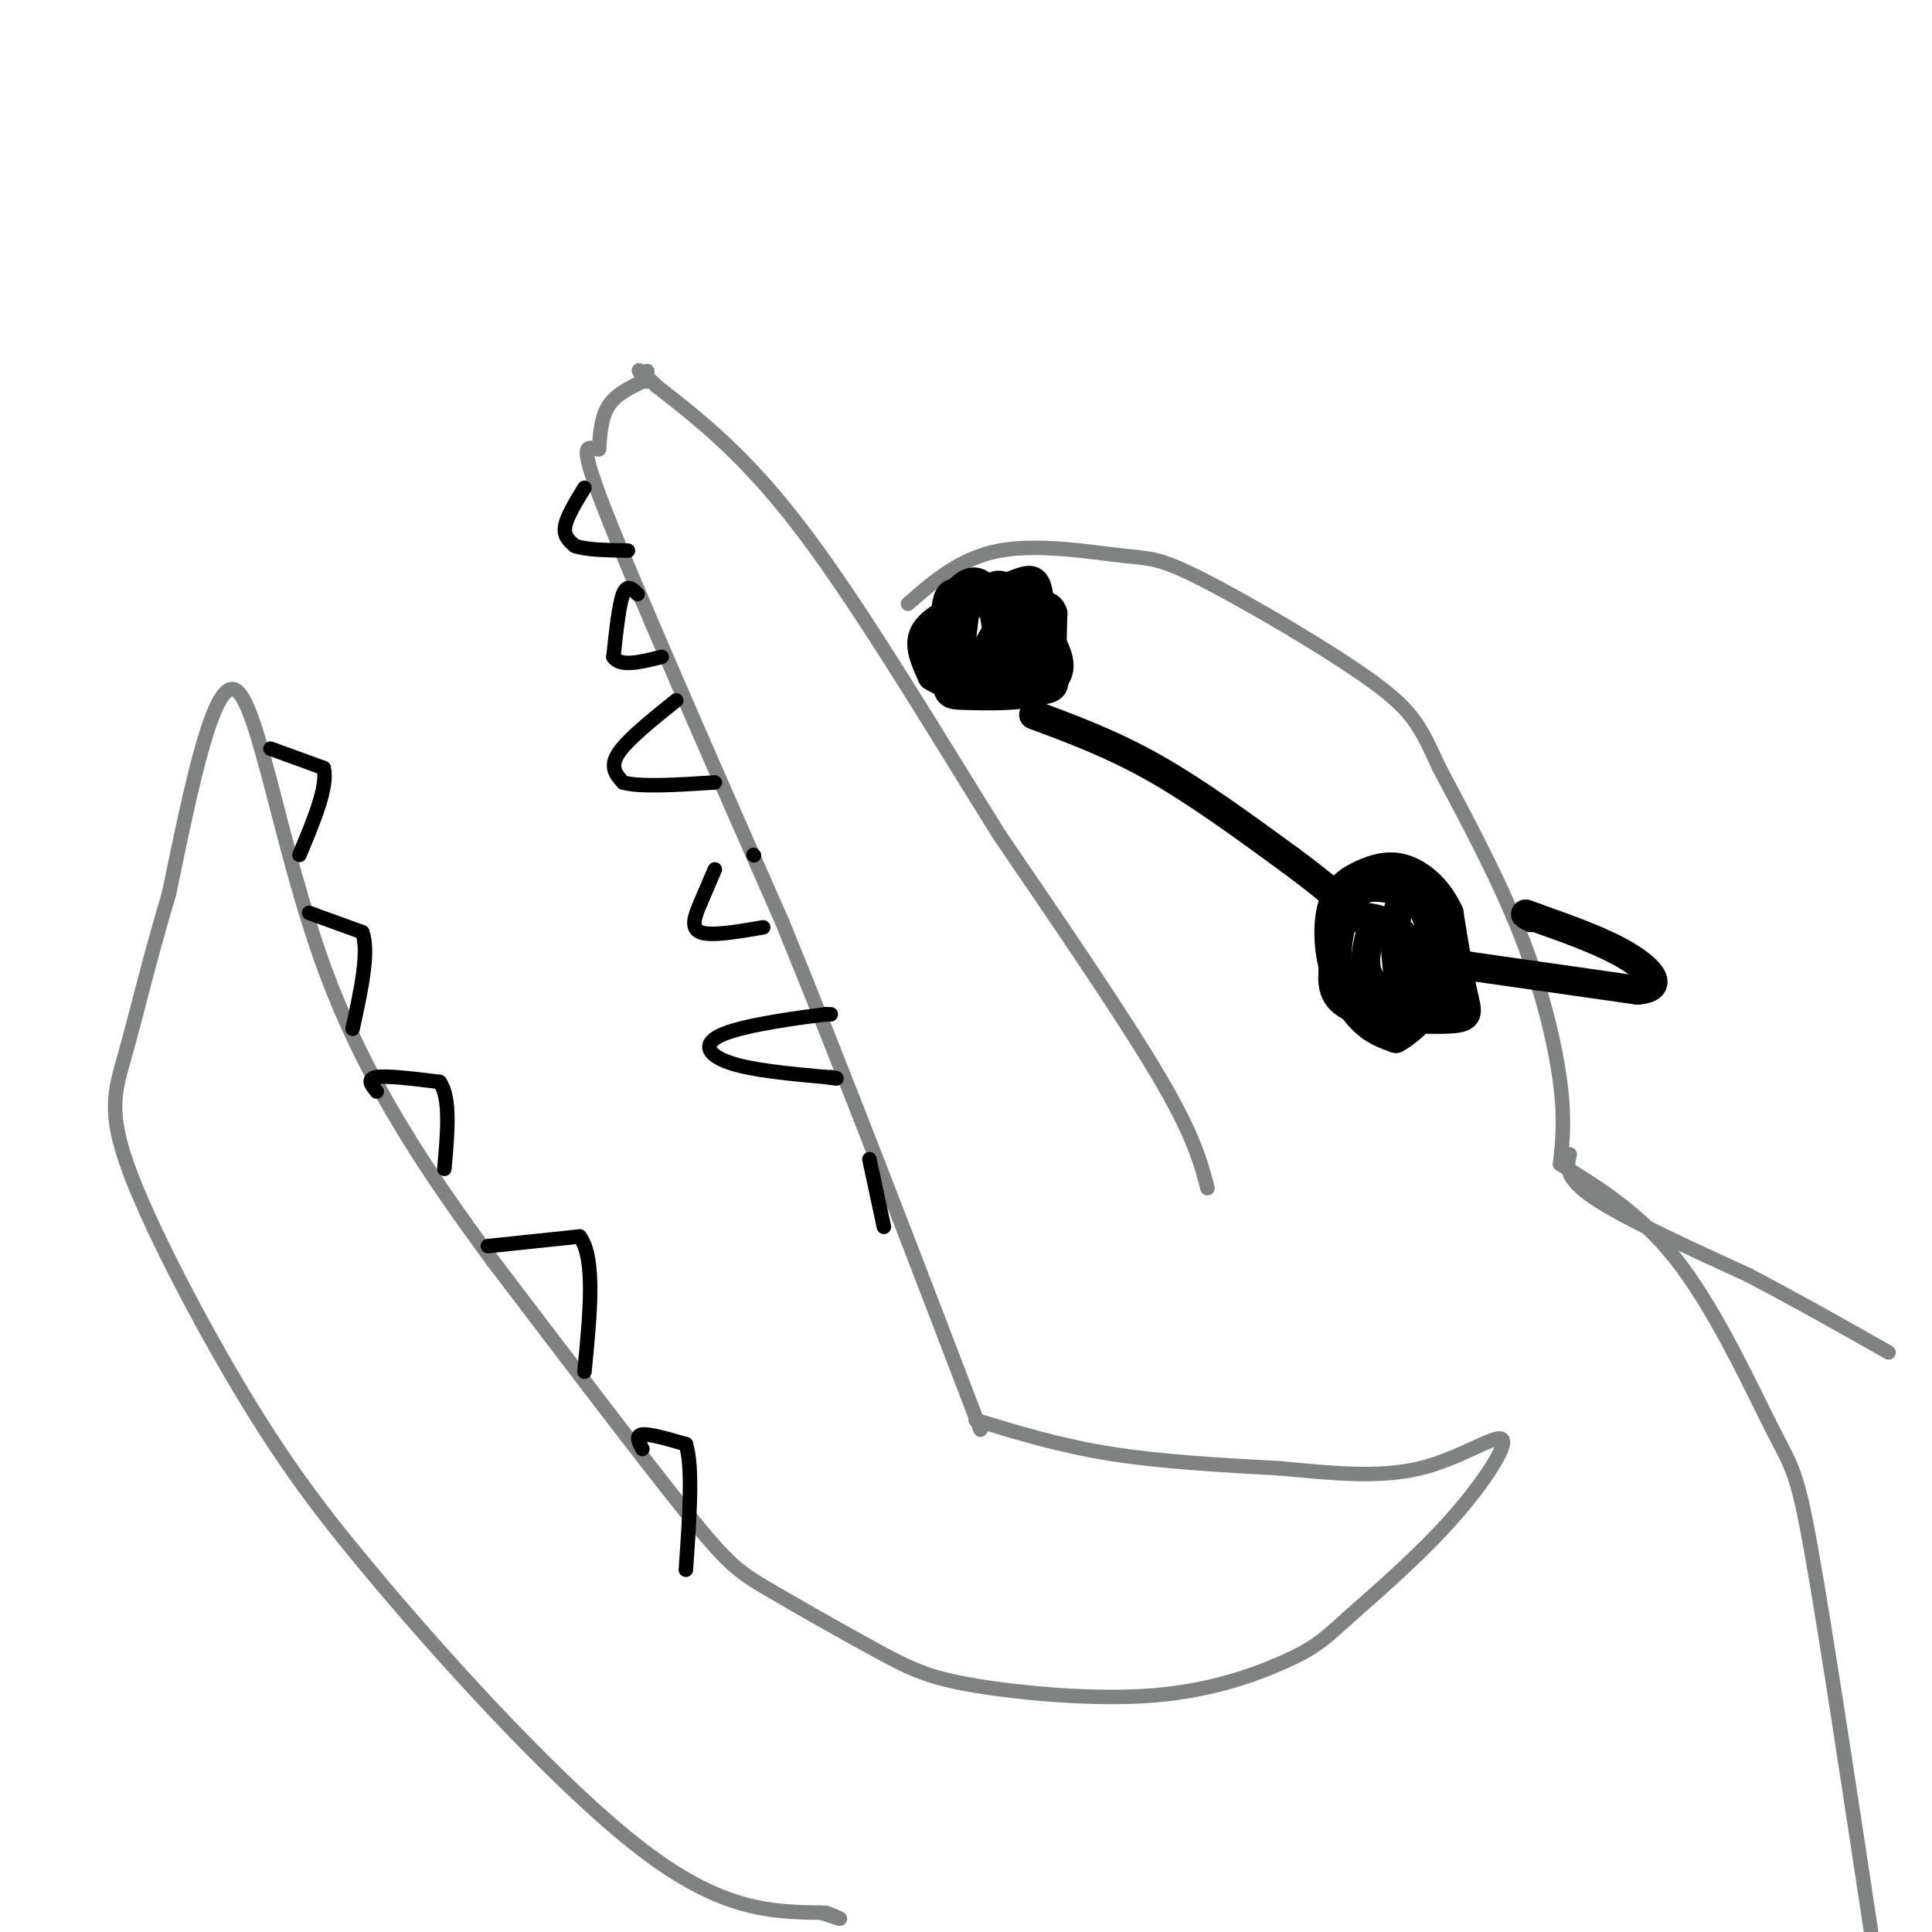 <svg viewBox='0 0 400 400' version='1.1' xmlns='http://www.w3.org/2000/svg' xmlns:xlink='http://www.w3.org/1999/xlink'><g fill='none' stroke='#808282' stroke-width='3' stroke-linecap='round' stroke-linejoin='round'><path d='M323,241c0.511,-4.622 1.022,-9.244 0,-17c-1.022,-7.756 -3.578,-18.644 -8,-30c-4.422,-11.356 -10.711,-23.178 -17,-35'/><path d='M298,159c-3.862,-8.285 -5.018,-11.496 -14,-18c-8.982,-6.504 -25.789,-16.300 -35,-21c-9.211,-4.700 -10.826,-4.304 -17,-5c-6.174,-0.696 -16.907,-2.485 -25,-1c-8.093,1.485 -13.547,6.242 -19,11'/><path d='M250,246c-1.417,-5.417 -2.833,-10.833 -10,-23c-7.167,-12.167 -20.083,-31.083 -33,-50'/><path d='M207,173c-12.644,-20.178 -27.756,-45.622 -40,-62c-12.244,-16.378 -21.622,-23.689 -31,-31'/><path d='M136,80c-5.500,-5.333 -3.750,-3.167 -2,-1'/><path d='M134,79c-0.333,-0.500 -0.167,-1.250 0,-2'/><path d='M134,77c0.000,-0.333 0.000,-0.167 0,0'/><path d='M133,79c-2.750,1.333 -5.500,2.667 -7,5c-1.500,2.333 -1.750,5.667 -2,9'/><path d='M124,93c-1.733,0.244 -5.067,-3.644 1,12c6.067,15.644 21.533,50.822 37,86'/><path d='M162,191c13.000,31.833 27.000,68.417 41,105'/><path d='M202,294c8.750,2.667 17.500,5.333 28,7c10.500,1.667 22.750,2.333 35,3'/><path d='M265,304c10.863,1.016 20.520,2.056 29,0c8.480,-2.056 15.783,-7.207 17,-6c1.217,1.207 -3.652,8.774 -10,16c-6.348,7.226 -14.174,14.113 -22,21'/><path d='M279,335c-5.248,4.847 -7.367,6.464 -13,9c-5.633,2.536 -14.778,5.990 -27,7c-12.222,1.010 -27.521,-0.426 -37,-2c-9.479,-1.574 -13.139,-3.288 -20,-7c-6.861,-3.712 -16.924,-9.422 -23,-13c-6.076,-3.578 -8.165,-5.022 -17,-16c-8.835,-10.978 -24.418,-31.489 -40,-52'/><path d='M102,261c-13.202,-17.952 -26.208,-36.833 -35,-61c-8.792,-24.167 -13.369,-53.619 -18,-57c-4.631,-3.381 -9.315,19.310 -14,42'/><path d='M35,185c-3.933,13.142 -6.766,24.997 -9,33c-2.234,8.003 -3.871,12.155 1,25c4.871,12.845 16.249,34.384 26,50c9.751,15.616 17.876,25.308 26,35'/><path d='M79,328c14.400,17.089 37.400,42.311 54,55c16.600,12.689 26.800,12.844 37,13'/><path d='M170,396c6.333,2.167 3.667,1.083 1,0'/><path d='M325,239c-0.583,2.417 -1.167,4.833 5,9c6.167,4.167 19.083,10.083 32,16'/><path d='M362,264c10.167,5.333 19.583,10.667 29,16'/><path d='M323,241c8.577,5.280 17.155,10.560 25,21c7.845,10.440 14.958,26.042 19,34c4.042,7.958 5.012,8.274 8,25c2.988,16.726 7.994,49.863 13,83'/></g>
<g fill='none' stroke='#000000' stroke-width='6' stroke-linecap='round' stroke-linejoin='round'><path d='M205,122c1.022,-0.867 2.044,-1.733 5,1c2.956,2.733 7.844,9.067 9,13c1.156,3.933 -1.422,5.467 -4,7'/><path d='M215,143c-3.786,1.316 -11.252,1.105 -15,1c-3.748,-0.105 -3.778,-0.105 -4,-4c-0.222,-3.895 -0.635,-11.684 0,-15c0.635,-3.316 2.317,-2.158 4,-1'/><path d='M200,124c-0.044,3.667 -2.156,13.333 -1,17c1.156,3.667 5.578,1.333 10,-1'/><path d='M209,140c2.893,-1.595 5.125,-5.083 5,-8c-0.125,-2.917 -2.607,-5.262 -5,-4c-2.393,1.262 -4.696,6.131 -7,11'/><path d='M202,139c-0.183,2.547 2.858,3.415 4,0c1.142,-3.415 0.384,-11.112 -1,-15c-1.384,-3.888 -3.396,-3.968 -5,-3c-1.604,0.968 -2.802,2.984 -4,5'/><path d='M196,126c-1.014,3.198 -1.550,8.692 0,12c1.550,3.308 5.187,4.429 8,5c2.813,0.571 4.804,0.592 6,-2c1.196,-2.592 1.598,-7.796 2,-13'/><path d='M212,128c-2.933,-3.089 -11.267,-4.311 -14,-2c-2.733,2.311 0.133,8.156 3,14'/><path d='M201,140c3.578,3.467 11.022,5.133 14,2c2.978,-3.133 1.489,-11.067 0,-19'/><path d='M215,123c-0.523,-3.625 -1.831,-3.188 -5,-2c-3.169,1.188 -8.199,3.128 -12,5c-3.801,1.872 -6.372,3.678 -7,6c-0.628,2.322 0.686,5.161 2,8'/><path d='M193,140c3.911,2.489 12.689,4.711 17,3c4.311,-1.711 4.156,-7.356 4,-13'/><path d='M214,130c0.667,-2.167 0.333,-1.083 0,0'/><path d='M214,148c8.083,3.000 16.167,6.000 25,11c8.833,5.000 18.417,12.000 28,19'/><path d='M267,178c7.500,5.500 12.250,9.750 17,14'/><path d='M284,192c-0.833,3.268 -1.667,6.536 -1,9c0.667,2.464 2.833,4.125 5,5c2.167,0.875 4.333,0.964 6,0c1.667,-0.964 2.833,-2.982 4,-5'/><path d='M298,201c-0.035,-3.786 -2.122,-10.753 -4,-14c-1.878,-3.247 -3.547,-2.776 -6,-3c-2.453,-0.224 -5.688,-1.142 -8,2c-2.312,3.142 -3.699,10.346 -3,15c0.699,4.654 3.486,6.758 6,8c2.514,1.242 4.757,1.621 7,2'/><path d='M290,211c2.557,-3.943 5.448,-14.799 6,-21c0.552,-6.201 -1.236,-7.746 -3,-7c-1.764,0.746 -3.504,3.785 -4,8c-0.496,4.215 0.252,9.608 1,15'/><path d='M290,206c0.774,0.901 2.207,-4.346 2,-8c-0.207,-3.654 -2.056,-5.715 -5,-7c-2.944,-1.285 -6.984,-1.796 -9,0c-2.016,1.796 -2.008,5.898 -2,10'/><path d='M276,201c-0.271,3.212 0.051,6.242 5,8c4.949,1.758 14.525,2.242 19,2c4.475,-0.242 3.850,-1.212 3,-5c-0.850,-3.788 -1.925,-10.394 -3,-17'/><path d='M300,189c-2.049,-4.676 -5.670,-7.867 -9,-9c-3.330,-1.133 -6.367,-0.207 -9,1c-2.633,1.207 -4.860,2.695 -6,6c-1.140,3.305 -1.191,8.428 0,13c1.191,4.572 3.626,8.592 6,11c2.374,2.408 4.687,3.204 7,4'/><path d='M289,215c3.667,-1.833 9.333,-8.417 15,-15'/><path d='M304,200c0.000,0.000 35.000,5.000 35,5'/><path d='M339,205c5.844,-0.422 2.956,-3.978 -2,-7c-4.956,-3.022 -11.978,-5.511 -19,-8'/><path d='M318,190c-3.333,-1.333 -2.167,-0.667 -1,0'/><path d='M204,122c-3.667,1.500 -7.333,3.000 -9,6c-1.667,3.000 -1.333,7.500 -1,12'/><path d='M194,140c4.131,2.631 14.958,3.208 20,3c5.042,-0.208 4.298,-1.202 4,-4c-0.298,-2.798 -0.149,-7.399 0,-12'/><path d='M218,127c-0.667,-2.167 -2.333,-1.583 -4,-1'/></g>
<g fill='none' stroke='#000000' stroke-width='3' stroke-linecap='round' stroke-linejoin='round'><path d='M121,101c-1.833,3.000 -3.667,6.000 -4,8c-0.333,2.000 0.833,3.000 2,4'/><path d='M119,113c2.167,0.833 6.583,0.917 11,1'/><path d='M132,123c-1.083,-1.083 -2.167,-2.167 -3,0c-0.833,2.167 -1.417,7.583 -2,13'/><path d='M127,136c1.333,2.167 5.667,1.083 10,0'/><path d='M140,145c-5.083,4.083 -10.167,8.167 -12,11c-1.833,2.833 -0.417,4.417 1,6'/><path d='M129,162c3.333,1.000 11.167,0.500 19,0'/><path d='M148,180c0.000,0.000 -3.000,7.000 -3,7'/><path d='M145,187c-1.044,2.467 -2.156,5.133 0,6c2.156,0.867 7.578,-0.067 13,-1'/><path d='M156,177c0.000,0.000 0.100,0.100 0.1,0.1'/><path d='M56,155c0.000,0.000 11.000,4.000 11,4'/><path d='M67,159c1.000,3.667 -2.000,10.833 -5,18'/><path d='M64,189c0.000,0.000 11.000,4.000 11,4'/><path d='M75,193c1.500,4.000 -0.250,12.000 -2,20'/><path d='M78,226c-1.083,-1.333 -2.167,-2.667 0,-3c2.167,-0.333 7.583,0.333 13,1'/><path d='M91,224c2.333,3.167 1.667,10.583 1,18'/><path d='M101,258c0.000,0.000 19.000,-2.000 19,-2'/><path d='M120,256c3.333,4.333 2.167,16.167 1,28'/><path d='M133,300c-0.750,-1.417 -1.500,-2.833 0,-3c1.500,-0.167 5.250,0.917 9,2'/><path d='M142,299c1.500,4.667 0.750,15.333 0,26'/><path d='M172,210c0.000,0.000 -1.000,0.000 -1,0'/><path d='M171,210c-4.726,0.583 -16.042,2.042 -21,4c-4.958,1.958 -3.560,4.417 1,6c4.560,1.583 12.280,2.292 20,3'/><path d='M171,223c3.500,0.500 2.250,0.250 1,0'/><path d='M180,240c0.000,0.000 3.000,14.000 3,14'/></g>
</svg>